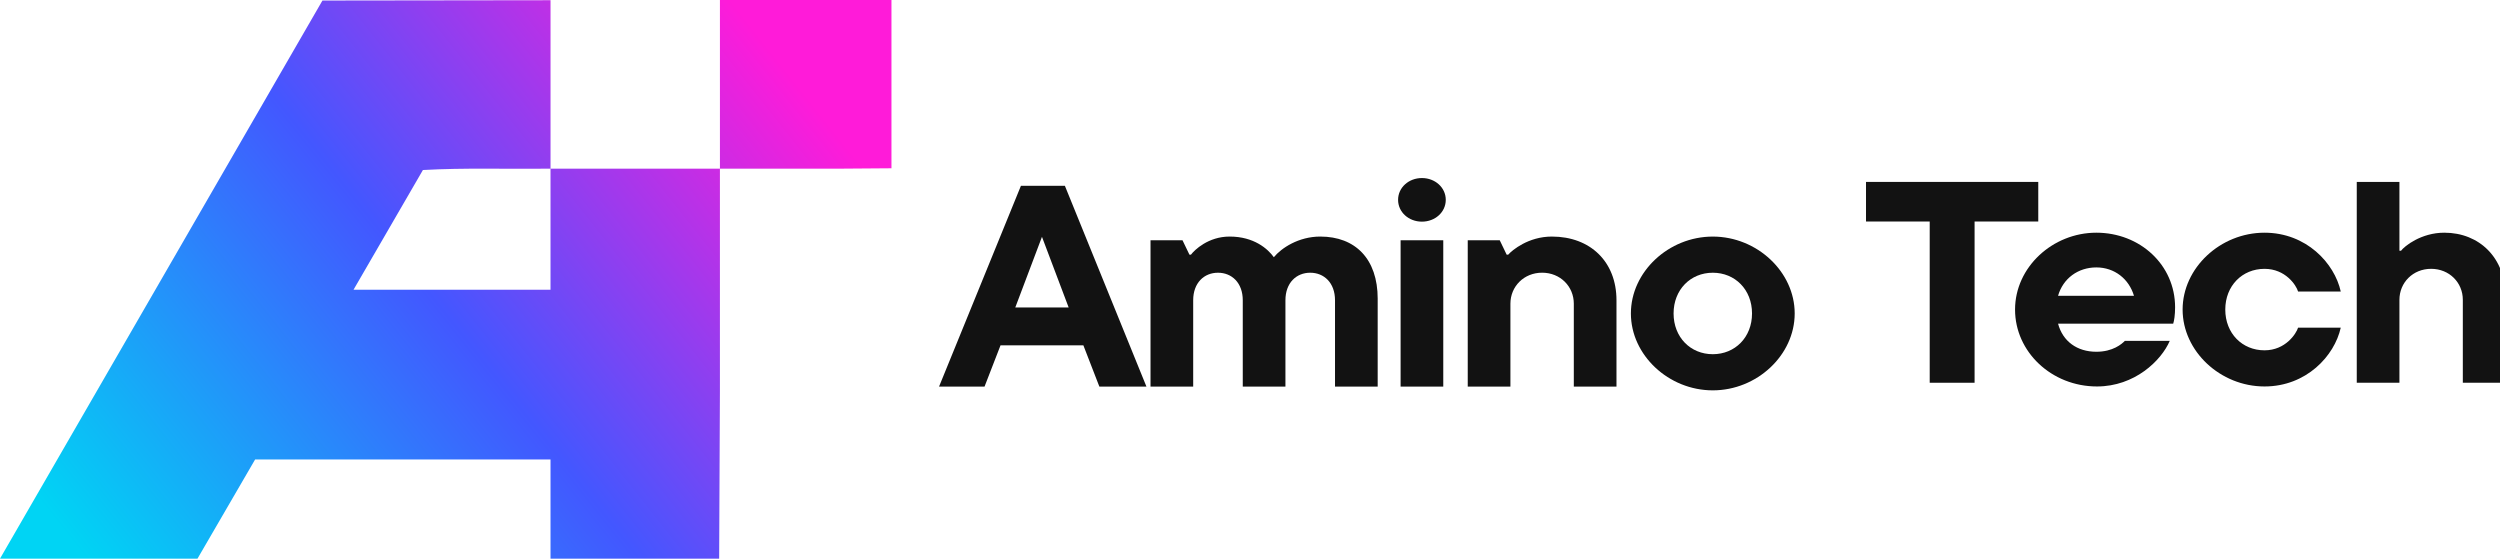 <?xml version="1.0" encoding="UTF-8"?>
<svg xmlns="http://www.w3.org/2000/svg" xmlns:xlink="http://www.w3.org/1999/xlink" fill="none" height="40" viewBox="0 0 179 40" width="179">
  <linearGradient id="a" gradientUnits="userSpaceOnUse" x1="8.151" x2="56.02" y1="42.573" y2="4.726">
    <stop offset="0" stop-color="#00d4f4"></stop>
    <stop offset=".51" stop-color="#4357ff"></stop>
    <stop offset="1" stop-color="#ff1bd9"></stop>
  </linearGradient>
  <g fill="#121212">
    <path d="m78.715 27.682-1.146-2.958h-5.931l-1.146 2.958h-3.257l5.864-14.38h3.146l5.841 14.38zm-4.111-10.723-1.909 5.053h3.82l-1.909-5.053z"></path>
    <path d="m98.642 21.396v6.286h-3.055v-6.183c0-1.253-.787-1.972-1.775-1.972-.988 0-1.775.719-1.775 1.972v6.183h-3.055v-6.183c0-1.253-.787-1.972-1.775-1.972-.988 0-1.775.719-1.775 1.972v6.183h-3.055v-10.477h2.291l.494 1.027h.113c.247-.329 1.236-1.294 2.764-1.294 1.753 0 2.741.884 3.168 1.479.539-.657 1.775-1.479 3.325-1.479 2.494 0 4.111 1.582 4.111 4.458z"></path>
    <path d="m100.103 14.309c0-.884.763-1.561 1.707-1.561.943 0 1.707.678 1.707 1.561s-.764 1.561-1.707 1.561c-.944 0-1.707-.678-1.707-1.561zm.18 13.373v-10.477h3.055v10.476h-3.055z"></path>
    <path d="m105.09 27.682v-10.477h2.292l.494 1.027h.113c.269-.308 1.438-1.294 3.123-1.294 2.763 0 4.628 1.808 4.628 4.56v6.183h-3.055v-5.937c0-1.232-.966-2.219-2.27-2.219-1.303 0-2.269.986-2.269 2.219v5.937h-3.055z"></path>
    <path d="m116.772 22.444c0-2.979 2.697-5.505 5.864-5.505 3.168 0 5.864 2.526 5.864 5.505s-2.696 5.505-5.864 5.505c-3.167 0-5.864-2.526-5.864-5.505zm8.673 0c0-1.705-1.213-2.917-2.809-2.917-1.595 0-2.808 1.212-2.808 2.917s1.213 2.917 2.808 2.917c1.596 0 2.809-1.212 2.809-2.917z"></path>
    <path d="m138.167 27.405v-11.545h-4.561v-2.835h12.334v2.835h-4.56v11.545z"></path>
    <path d="m155.602 23.173h-8.245c.337 1.273 1.37 2.013 2.741 2.013 1.19 0 1.82-.554 2.044-.781h3.213c-.607 1.417-2.517 3.266-5.213 3.266-3.235 0-5.864-2.465-5.864-5.505 0-3.04 2.696-5.505 5.819-5.505s5.64 2.301 5.64 5.341c0 .554-.068.966-.135 1.171zm-8.246-1.992h5.437c-.359-1.212-1.393-2.034-2.696-2.034s-2.381.781-2.741 2.034z"></path>
    <path d="m156.275 22.166c0-2.979 2.696-5.505 5.864-5.505 2.988 0 5.01 2.178 5.459 4.211h-3.055c-.135-.452-.899-1.623-2.404-1.623-1.596 0-2.809 1.212-2.809 2.917 0 1.705 1.213 2.917 2.809 2.917 1.505 0 2.269-1.191 2.404-1.623h3.055c-.45 2.034-2.472 4.211-5.459 4.211-3.168 0-5.864-2.526-5.864-5.505z"></path>
    <path d="m168.744 27.405v-14.38h3.055v4.93h.113c.247-.329 1.438-1.294 3.1-1.294 2.516 0 4.381 1.808 4.381 4.56v6.183h-3.055v-5.937c0-1.232-.966-2.219-2.269-2.219-1.304 0-2.27.986-2.27 2.219v5.937z"></path>
  </g>
  <path d="m51.547 0v12.075h-12.129v-12.059l-16.331.022-23.087 39.961h14.14l4.126-7.1h21.151v7.1h12.075l.054-12.008v-15.913h8.418l3.865-.029v-12.049zm-12.13 20.744h-14.104l4.968-8.571c2.964-.165 5.946-.062 8.92-.095l.003.001h.213z" fill="url(#a)"></path>
</svg>
